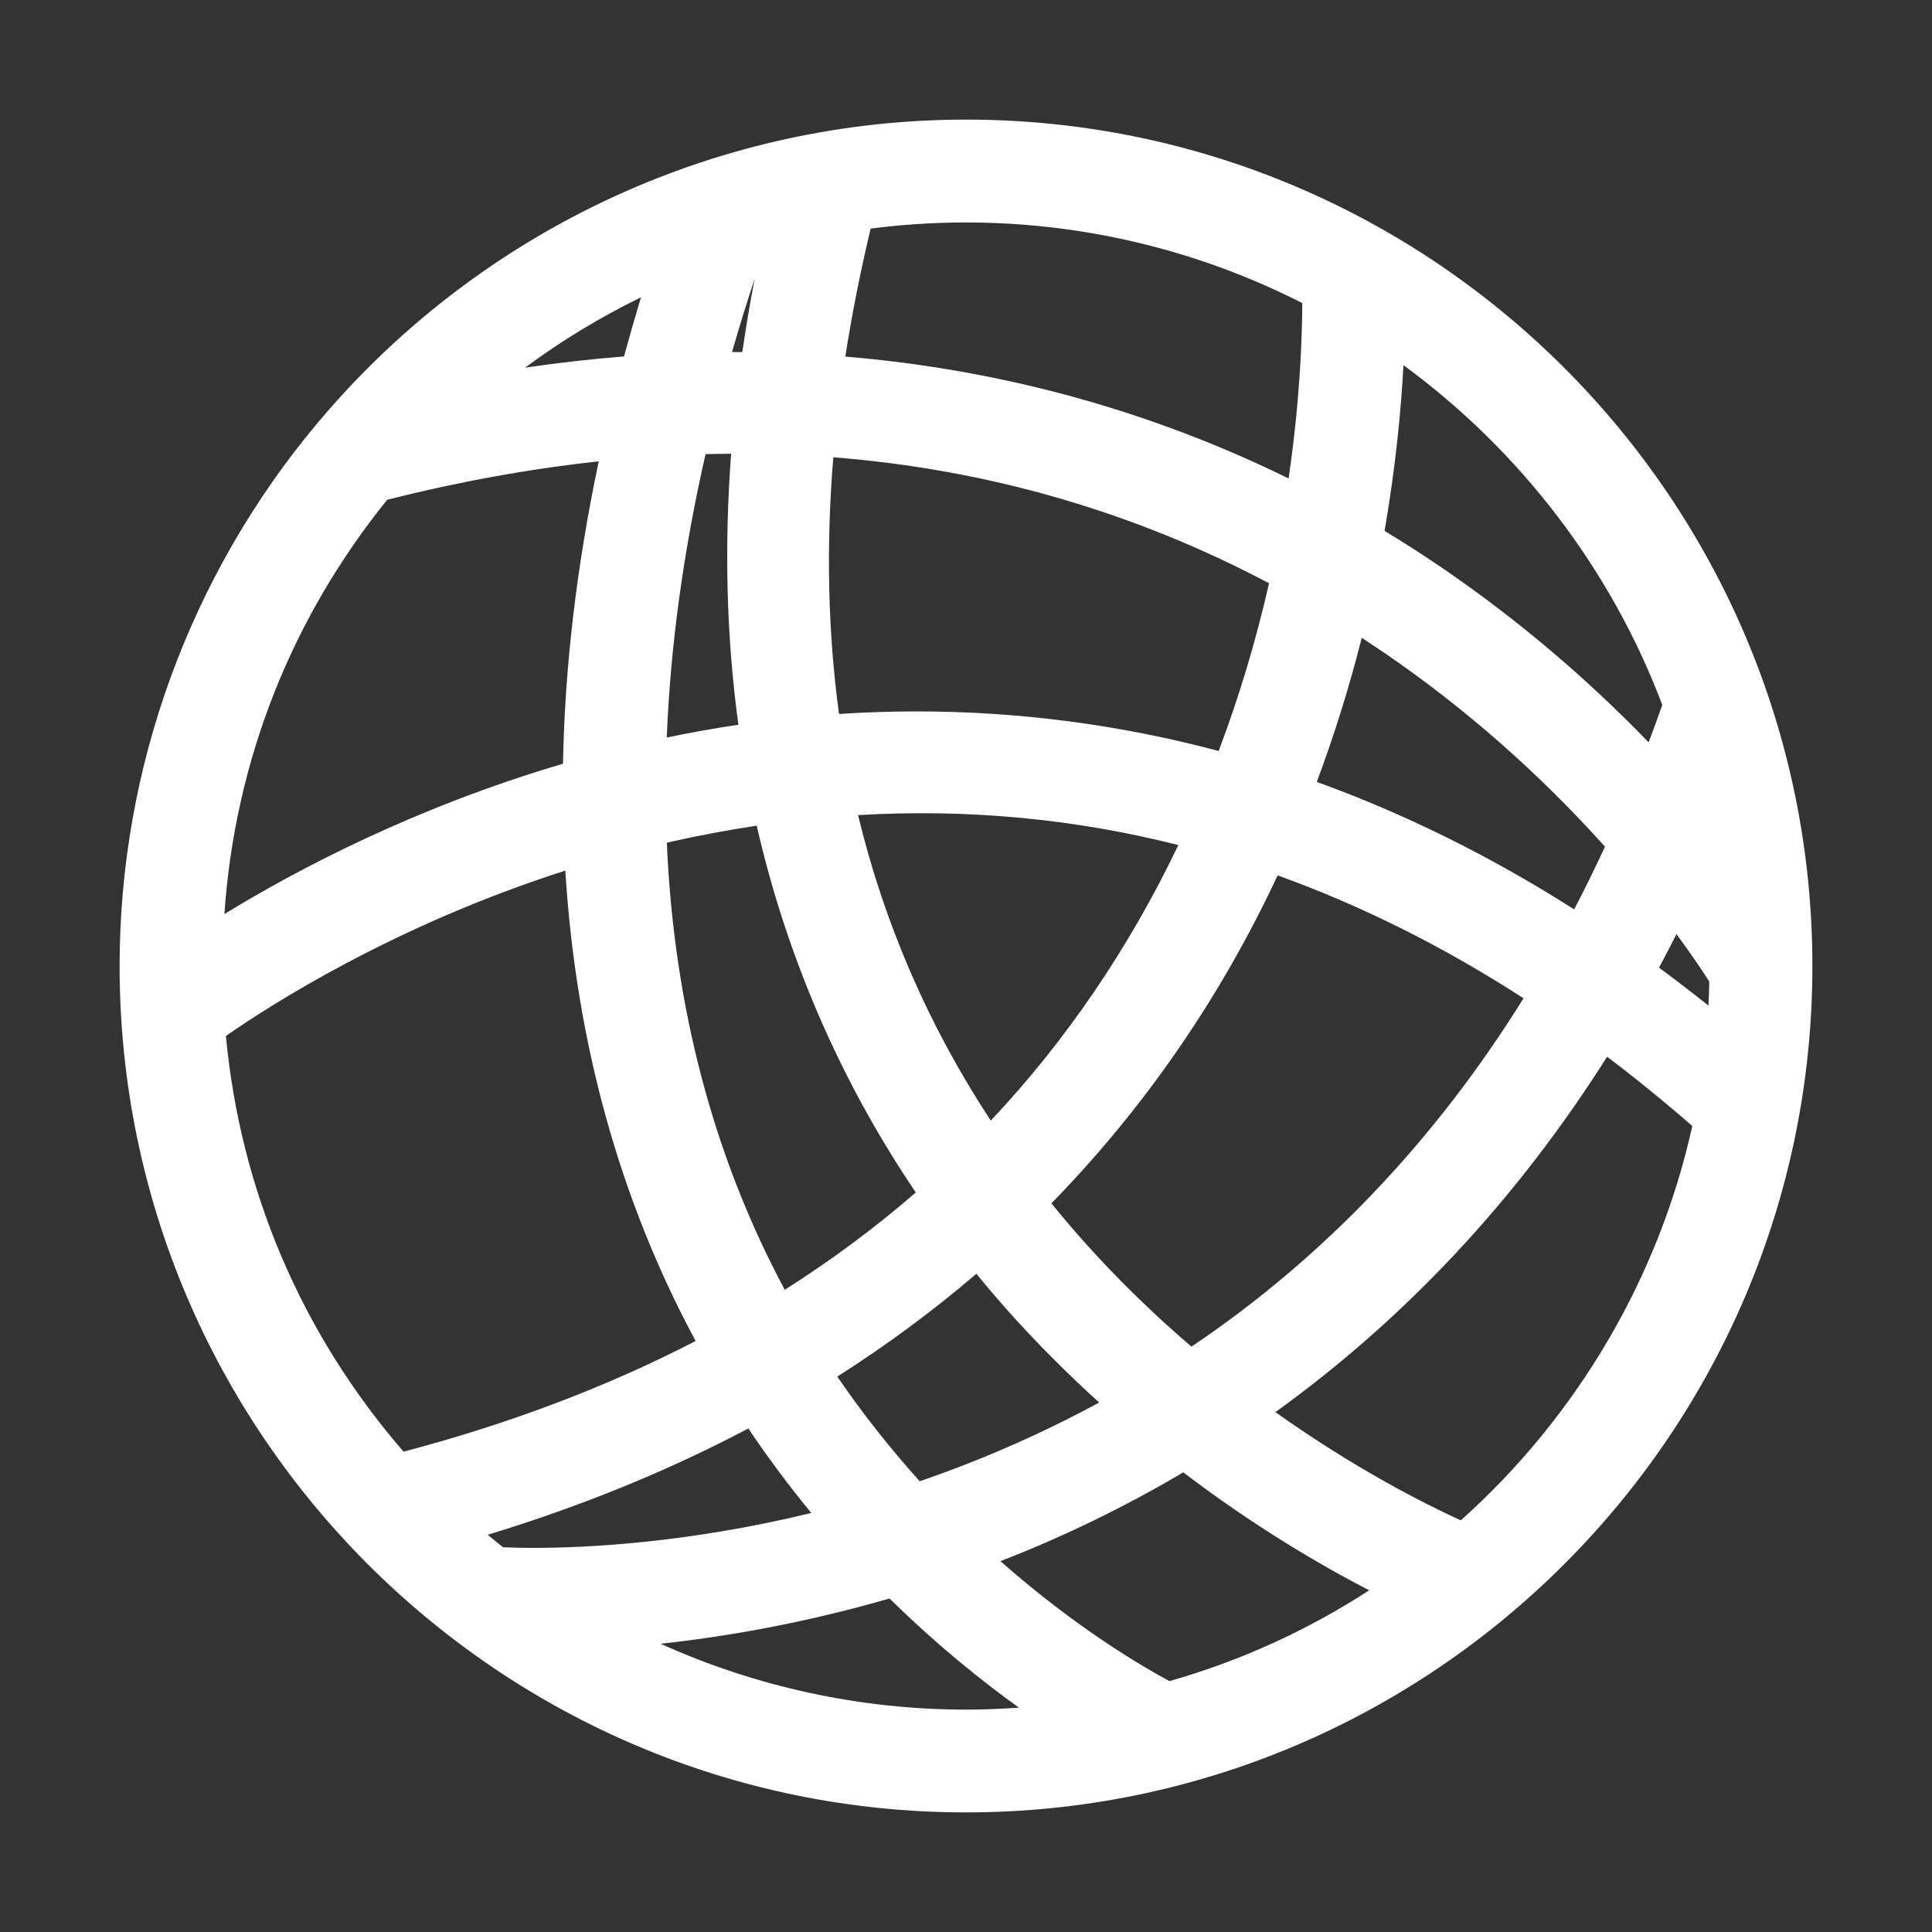 <?xml version="1.0" encoding="utf-8"?>
<!-- Generator: Adobe Illustrator 14.0.0, SVG Export Plug-In . SVG Version: 6.00 Build 43363)  -->
<!DOCTYPE svg PUBLIC "-//W3C//DTD SVG 1.1//EN" "http://www.w3.org/Graphics/SVG/1.1/DTD/svg11.dtd">
<svg version="1.1" id="Layer_1" xmlns="http://www.w3.org/2000/svg" xmlns:xlink="http://www.w3.org/1999/xlink" x="0px" y="0px"
	 width="100px" height="100px" viewBox="0 0 100 100" enable-background="new 0 0 100 100" xml:space="preserve">
<rect x="0" y="0" width="100" height="100" fill="#333333" stroke="none"/>
<path fill="#FFFFFF" d="M50,6.191c-12.604,0-24.592,5.452-32.935,14.969l-0.626,0.729C9.827,29.773,6.191,39.735,6.191,50
	c0,24.156,19.652,43.809,43.809,43.809S93.809,74.156,93.809,50S74.156,6.191,50,6.191z M29.261,45.062
	c0.548,8.871,2.813,17.05,6.744,24.347c-4.553,2.359-9.631,4.284-15.117,5.729c-5.277-6.097-8.447-13.514-9.195-21.518
	C14.05,51.981,20.463,47.878,29.261,45.062z M33.178,15.387c-0.308,1.021-0.602,2.044-0.878,3.062
	c-1.687,0.134-3.398,0.328-5.121,0.58C29.067,17.632,31.073,16.415,33.178,15.387z M43.754,18.457
	c0.336-2.165,0.776-4.386,1.311-6.625c7.741-1.001,15.521,0.383,22.34,3.854c-0.006,1.89-0.126,5.104-0.707,9.079
	C59.544,21.253,51.837,19.134,43.754,18.457z M37.889,18.222c0.363-1.26,0.755-2.531,1.174-3.803
	c-0.245,1.277-0.459,2.548-0.642,3.805c-0.153-0.001-0.307-0.002-0.461-0.002C37.937,18.221,37.913,18.222,37.889,18.222z
	 M34.81,43.551c1.442-0.322,2.903-0.595,4.357-0.813c1.568,6.837,4.334,13.216,8.235,18.984c-2.096,1.818-4.371,3.507-6.783,5.037
	c-3.689-6.882-5.74-14.657-6.104-23.141C34.613,43.596,34.712,43.573,34.81,43.551z M60.992,43.739
	c-2.558,5.345-5.818,10.133-9.709,14.263c-3.201-4.862-5.508-10.171-6.871-15.812C50.063,41.856,55.605,42.377,60.992,43.739z
	 M43.132,23.669c7.965,0.624,15.544,2.814,22.554,6.52c-0.682,2.991-1.557,5.904-2.608,8.682c-5.097-1.36-10.351-2.049-15.628-2.049
	c-1.331,0-2.68,0.044-4.022,0.132C42.852,32.732,42.752,28.272,43.132,23.669z M54.421,62.284c4.806-4.92,8.74-10.623,11.71-16.974
	c4.323,1.556,8.597,3.691,12.727,6.361C74.27,59.047,68.494,65.107,61.67,69.703c-2.015-1.725-3.888-3.555-5.575-5.449
	C55.522,63.611,54.961,62.95,54.421,62.284z M50.537,65.93c0.561,0.688,1.124,1.348,1.683,1.972
	c1.452,1.622,3.021,3.196,4.674,4.693c-2.242,1.215-4.589,2.301-6.994,3.236c-0.732,0.285-1.488,0.561-2.295,0.837
	c-1.553-1.721-2.985-3.54-4.267-5.416C45.891,69.628,48.305,67.843,50.537,65.93z M38.219,37.513
	c-1.245,0.185-2.485,0.406-3.707,0.661c0.185-4.709,0.859-9.633,2.007-14.667c0.442-0.012,0.884-0.02,1.324-0.022
	C37.479,28.306,37.605,33.015,38.219,37.513z M61.246,76.209c3.668,2.79,7.062,4.781,9.623,6.105
	c-3.204,2.079-6.675,3.657-10.34,4.701c-1.406-0.757-4.851-2.768-8.745-6.21C55.052,79.537,58.231,77.993,61.246,76.209z
	 M85.333,38.423c-3.192-3.302-6.701-6.28-10.448-8.864c-1.029-0.71-2.109-1.408-3.22-2.08c0.586-3.379,0.857-6.329,0.978-8.576
	c6.054,4.427,10.767,10.601,13.396,17.586C85.812,37.134,85.576,37.78,85.333,38.423z M83.074,43.823
	c-0.508,1.099-1.042,2.186-1.595,3.246c-4.305-2.74-8.778-4.954-13.322-6.597c0.903-2.417,1.684-4.916,2.327-7.457
	c0.438,0.283,0.855,0.563,1.265,0.842C75.861,36.68,79.668,40.031,83.074,43.823z M38.733,73.938
	c0.004,0.005,0.008,0.012,0.013,0.019c1.003,1.491,2.091,2.95,3.246,4.354c-6.418,1.562-11.695,1.807-14.374,1.807
	c-0.782,0-1.325-0.021-1.585-0.034c-0.268-0.214-0.532-0.429-0.79-0.645C30.059,77.976,34.586,76.13,38.733,73.938z M46.042,82.737
	c2.42,2.383,4.761,4.258,6.696,5.65c-0.924,0.067-1.839,0.102-2.738,0.102c-5.453,0-10.855-1.171-15.807-3.408
	C37.444,84.728,41.53,84.042,46.042,82.737z M75.609,78.694c-1.837-0.84-5.455-2.658-9.595-5.603
	c6.75-4.86,12.518-11.04,17.169-18.396c1.461,1.104,2.939,2.306,4.409,3.585C85.87,66.099,81.639,73.307,75.609,78.694z
	 M88.471,50.806c-0.008,0.427-0.021,0.841-0.041,1.244c-0.832-0.664-1.68-1.315-2.559-1.964c0.308-0.574,0.609-1.154,0.903-1.736
	C87.595,49.462,88.16,50.316,88.471,50.806z M30.991,23.88c-1.14,5.384-1.761,10.64-1.85,15.651
	c-7.756,2.286-13.869,5.538-17.526,7.781c0.54-7.886,3.432-15.26,8.426-21.445C23.747,24.931,27.422,24.265,30.991,23.88z"/>
</svg>
